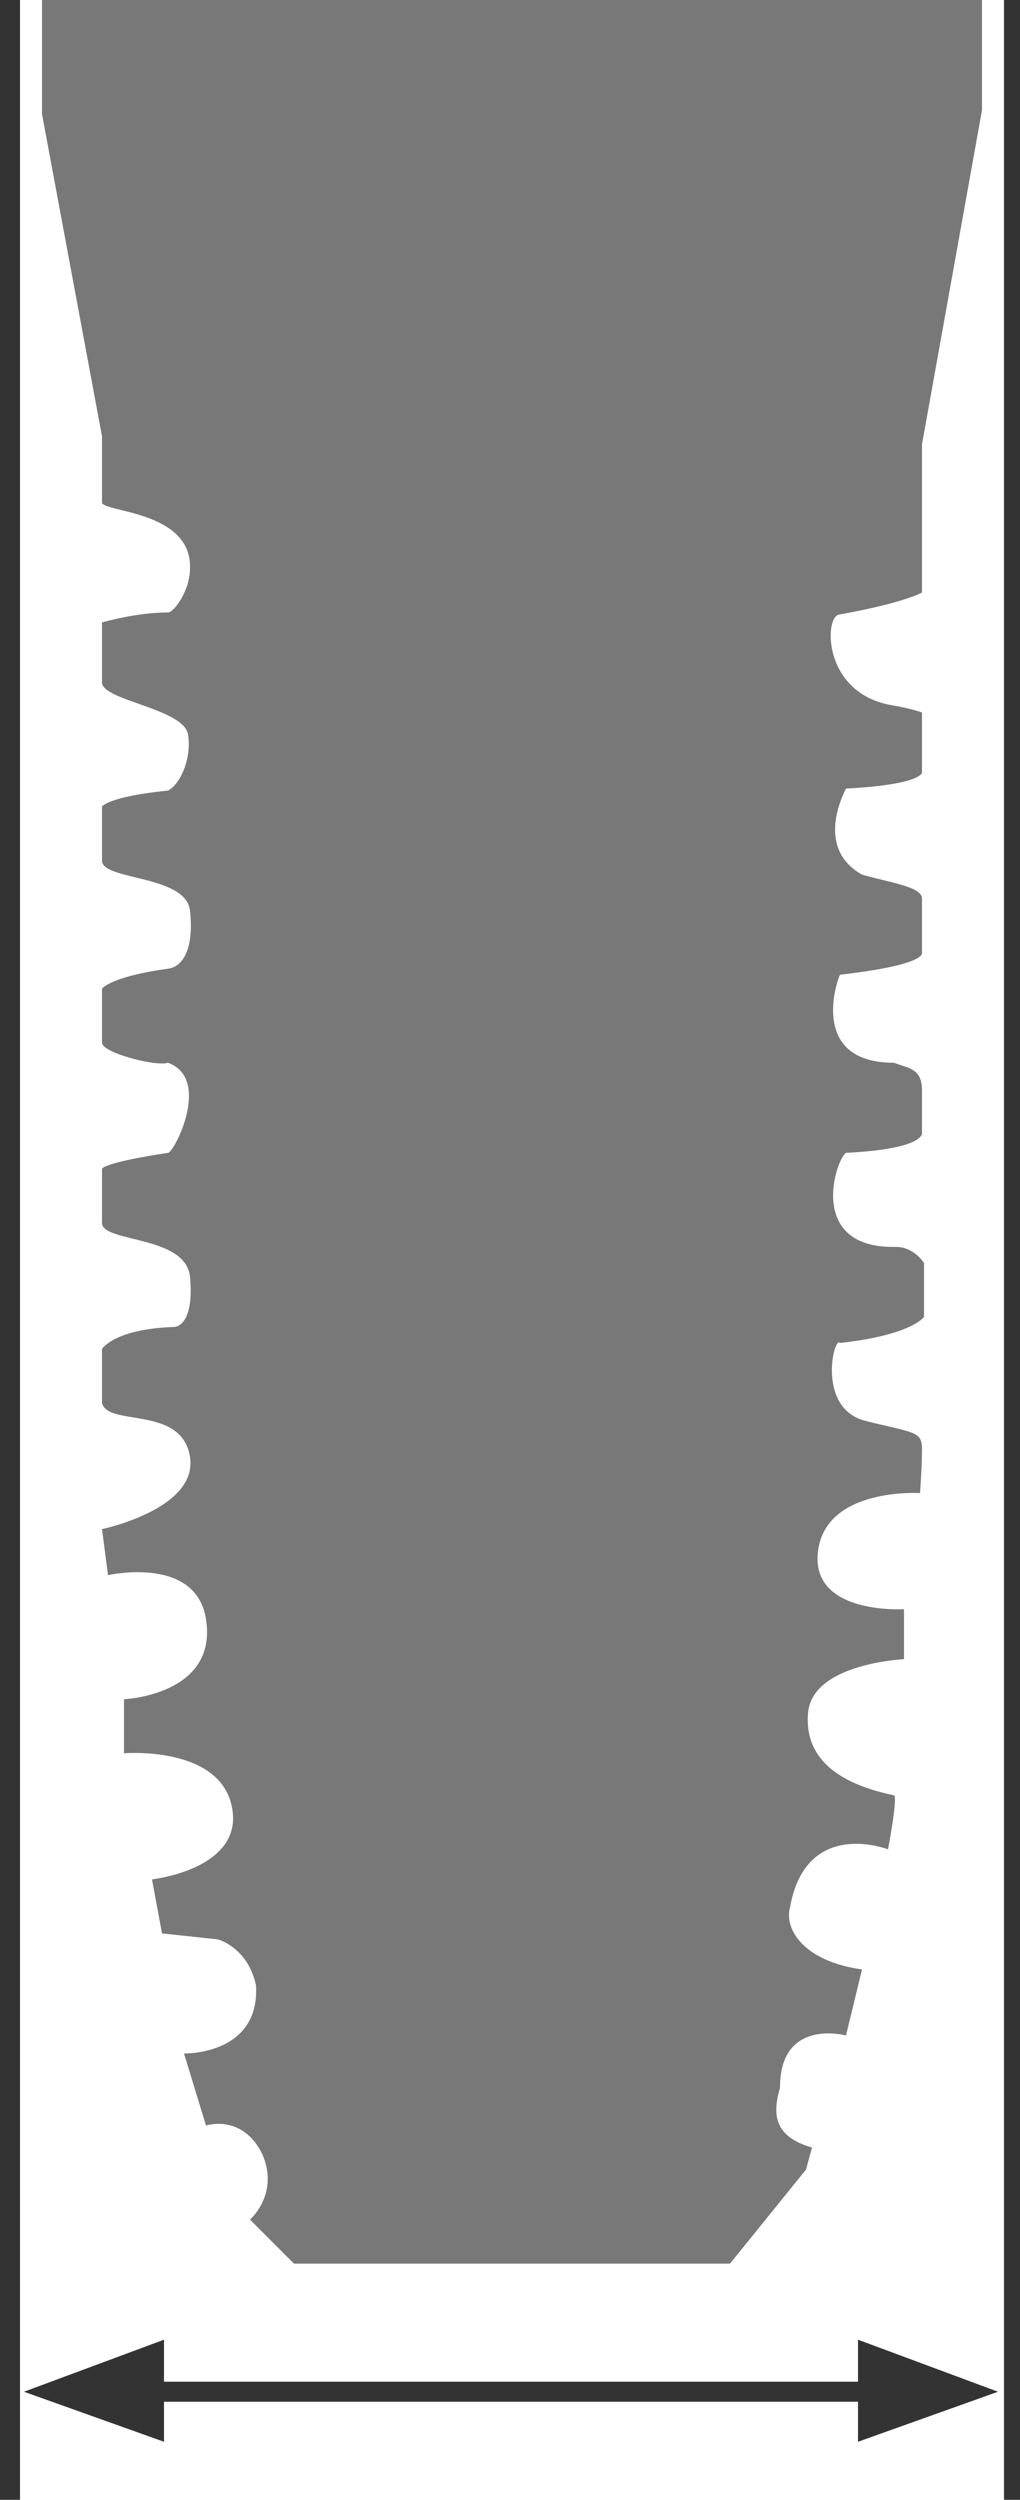 <?xml version="1.0" encoding="utf-8"?>
<!-- Generator: Adobe Illustrator 22.1.0, SVG Export Plug-In . SVG Version: 6.00 Build 0)  -->
<svg version="1.1" id="Layer_1" xmlns="http://www.w3.org/2000/svg" xmlns:xlink="http://www.w3.org/1999/xlink" x="0px" y="0px"
	 viewBox="0 0 51 124.9" style="enable-background:new 0 0 51 124.9;" xml:space="preserve">
<style type="text/css">
	.st0{clip-path:url(#SVGID_2_);fill:none;stroke:#333333;}
	.st1{clip-path:url(#SVGID_6_);fill:none;stroke:#333333;}
	.st2{fill:none;stroke:#333333;}
	.st3{fill:#333333;}
	.st4{fill:#787878;}
</style>
<g>
	<defs>
		<rect id="SVGID_1_" width="49.1" height="124.9"/>
	</defs>
	<clipPath id="SVGID_2_">
		<use xlink:href="#SVGID_1_"  style="overflow:visible;"/>
	</clipPath>
	<line class="st0" x1="0.5" y1="0" x2="0.5" y2="124.9"/>
</g>
<g>
	<defs>
		<rect id="SVGID_3_" width="49.1" height="124.9"/>
	</defs>
	<clipPath id="SVGID_4_">
		<use xlink:href="#SVGID_3_"  style="overflow:visible;"/>
	</clipPath>
</g>
<g>
	<defs>
		<rect id="SVGID_5_" x="2.1" width="49.1" height="124.9"/>
	</defs>
	<clipPath id="SVGID_6_">
		<use xlink:href="#SVGID_5_"  style="overflow:visible;"/>
	</clipPath>
	<line class="st1" x1="50.7" y1="0" x2="50.7" y2="124.9"/>
</g>
<line class="st2" x1="6.7" y1="119.5" x2="43.8" y2="119.5"/>
<polygon class="st3" points="1.2,119.5 8.2,122 8.2,116.9 "/>
<polygon class="st3" points="49.9,119.5 42.9,116.9 42.9,122 "/>
<path class="st4" d="M40.6,107.3l-0.3,1.1l-3.8,4.7H14.7l-2.2-2.2c0,0,1.5-1.3,0.6-3.3c-1-2-2.8-1.4-2.8-1.4l-1.1-3.6
	c0,0,3.8,0.1,3.6-3.4c-0.4-1.9-1.9-2.3-1.9-2.3l-2.8-0.3l-0.5-2.7c0,0,4.6-0.5,4-3.6c-0.6-3.1-5.4-2.7-5.4-2.7v-2.7
	c0,0,4.7-0.2,4.1-4c-0.5-3.2-4.9-2.2-4.9-2.2l-0.3-2.3c0,0,4.8-1,4.4-3.6c-0.4-2.6-4.1-1.5-4.4-2.7v-2.7c0,0,0.6-1,3.6-1.1
	c0.3,0,1-0.4,0.8-2.5c-0.2-2.1-4.4-1.7-4.4-2.7c0-1.1,0-2.7,0-2.7s0-0.3,3.3-0.8c0.3,0,2.2-3.7,0-4.5c-0.6,0.2-3.3-0.5-3.3-1
	c0-0.5,0-2.7,0-2.7s0.4-0.6,3.3-1c0.8-0.1,1.3-1.1,1.1-2.9C9.3,43.7,5.1,44,5.1,43c0-1,0-2.7,0-2.7s0.3-0.5,3.3-0.8
	c0.6-0.3,1.2-1.6,1-2.8c-0.2-1.3-4.3-1.7-4.3-2.6c0-1,0-3,0-3s1.7-0.5,3.3-0.5c0.3,0,1.1-1.1,1.1-2.2c0.1-2.9-4.4-2.8-4.4-3.3v-3.3
	l-3-16.1V0h47v5.5l-3,16.7v7.4c0,0-0.8,0.5-4.1,1.1c-0.8,0-0.9,3.8,2.4,4.5c1.2,0.2,1.7,0.4,1.7,0.4v3c0,0,0,0.6-3.8,0.8
	c-0.2,0.4-1.5,3,0.8,4.3c1.4,0.4,3,0.6,3,1.2c0,0.6,0,2.7,0,2.7s0.3,0.6-4.1,1.1c-0.2,0.4-1.5,4.4,2.7,4.4c0.8,0.3,1.4,0.3,1.4,1.4
	c0,1.1,0,2.1,0,2.1s0.2,0.8-3.8,1c-0.5,0.3-2,4.8,2.5,4.7c0.9,0,1.4,0.8,1.4,0.8v2.7c0,0-0.6,0.9-4.2,1.3c-0.3-0.4-1.2,3.3,1.3,3.9
	c2.4,0.6,2.8,0.5,2.8,1.4c0,0.9-0.1,2.2-0.1,2.2s-4.7-0.3-5.1,2.9c-0.4,3.2,4.3,2.9,4.3,2.9v2.5c0,0-4.6,0.2-4.8,2.7
	c-0.2,2.5,1.9,3.6,4.3,4.1c0.2,0.1-0.3,2.7-0.3,2.7s-4.1-1.6-4.9,2.9c-0.3,1.1,0.7,2.7,3.6,3.1l-0.8,3.3c0,0-3.3-0.9-3.3,2.6
	C38.7,105.4,38.5,106.7,40.6,107.3z"/>
</svg>
